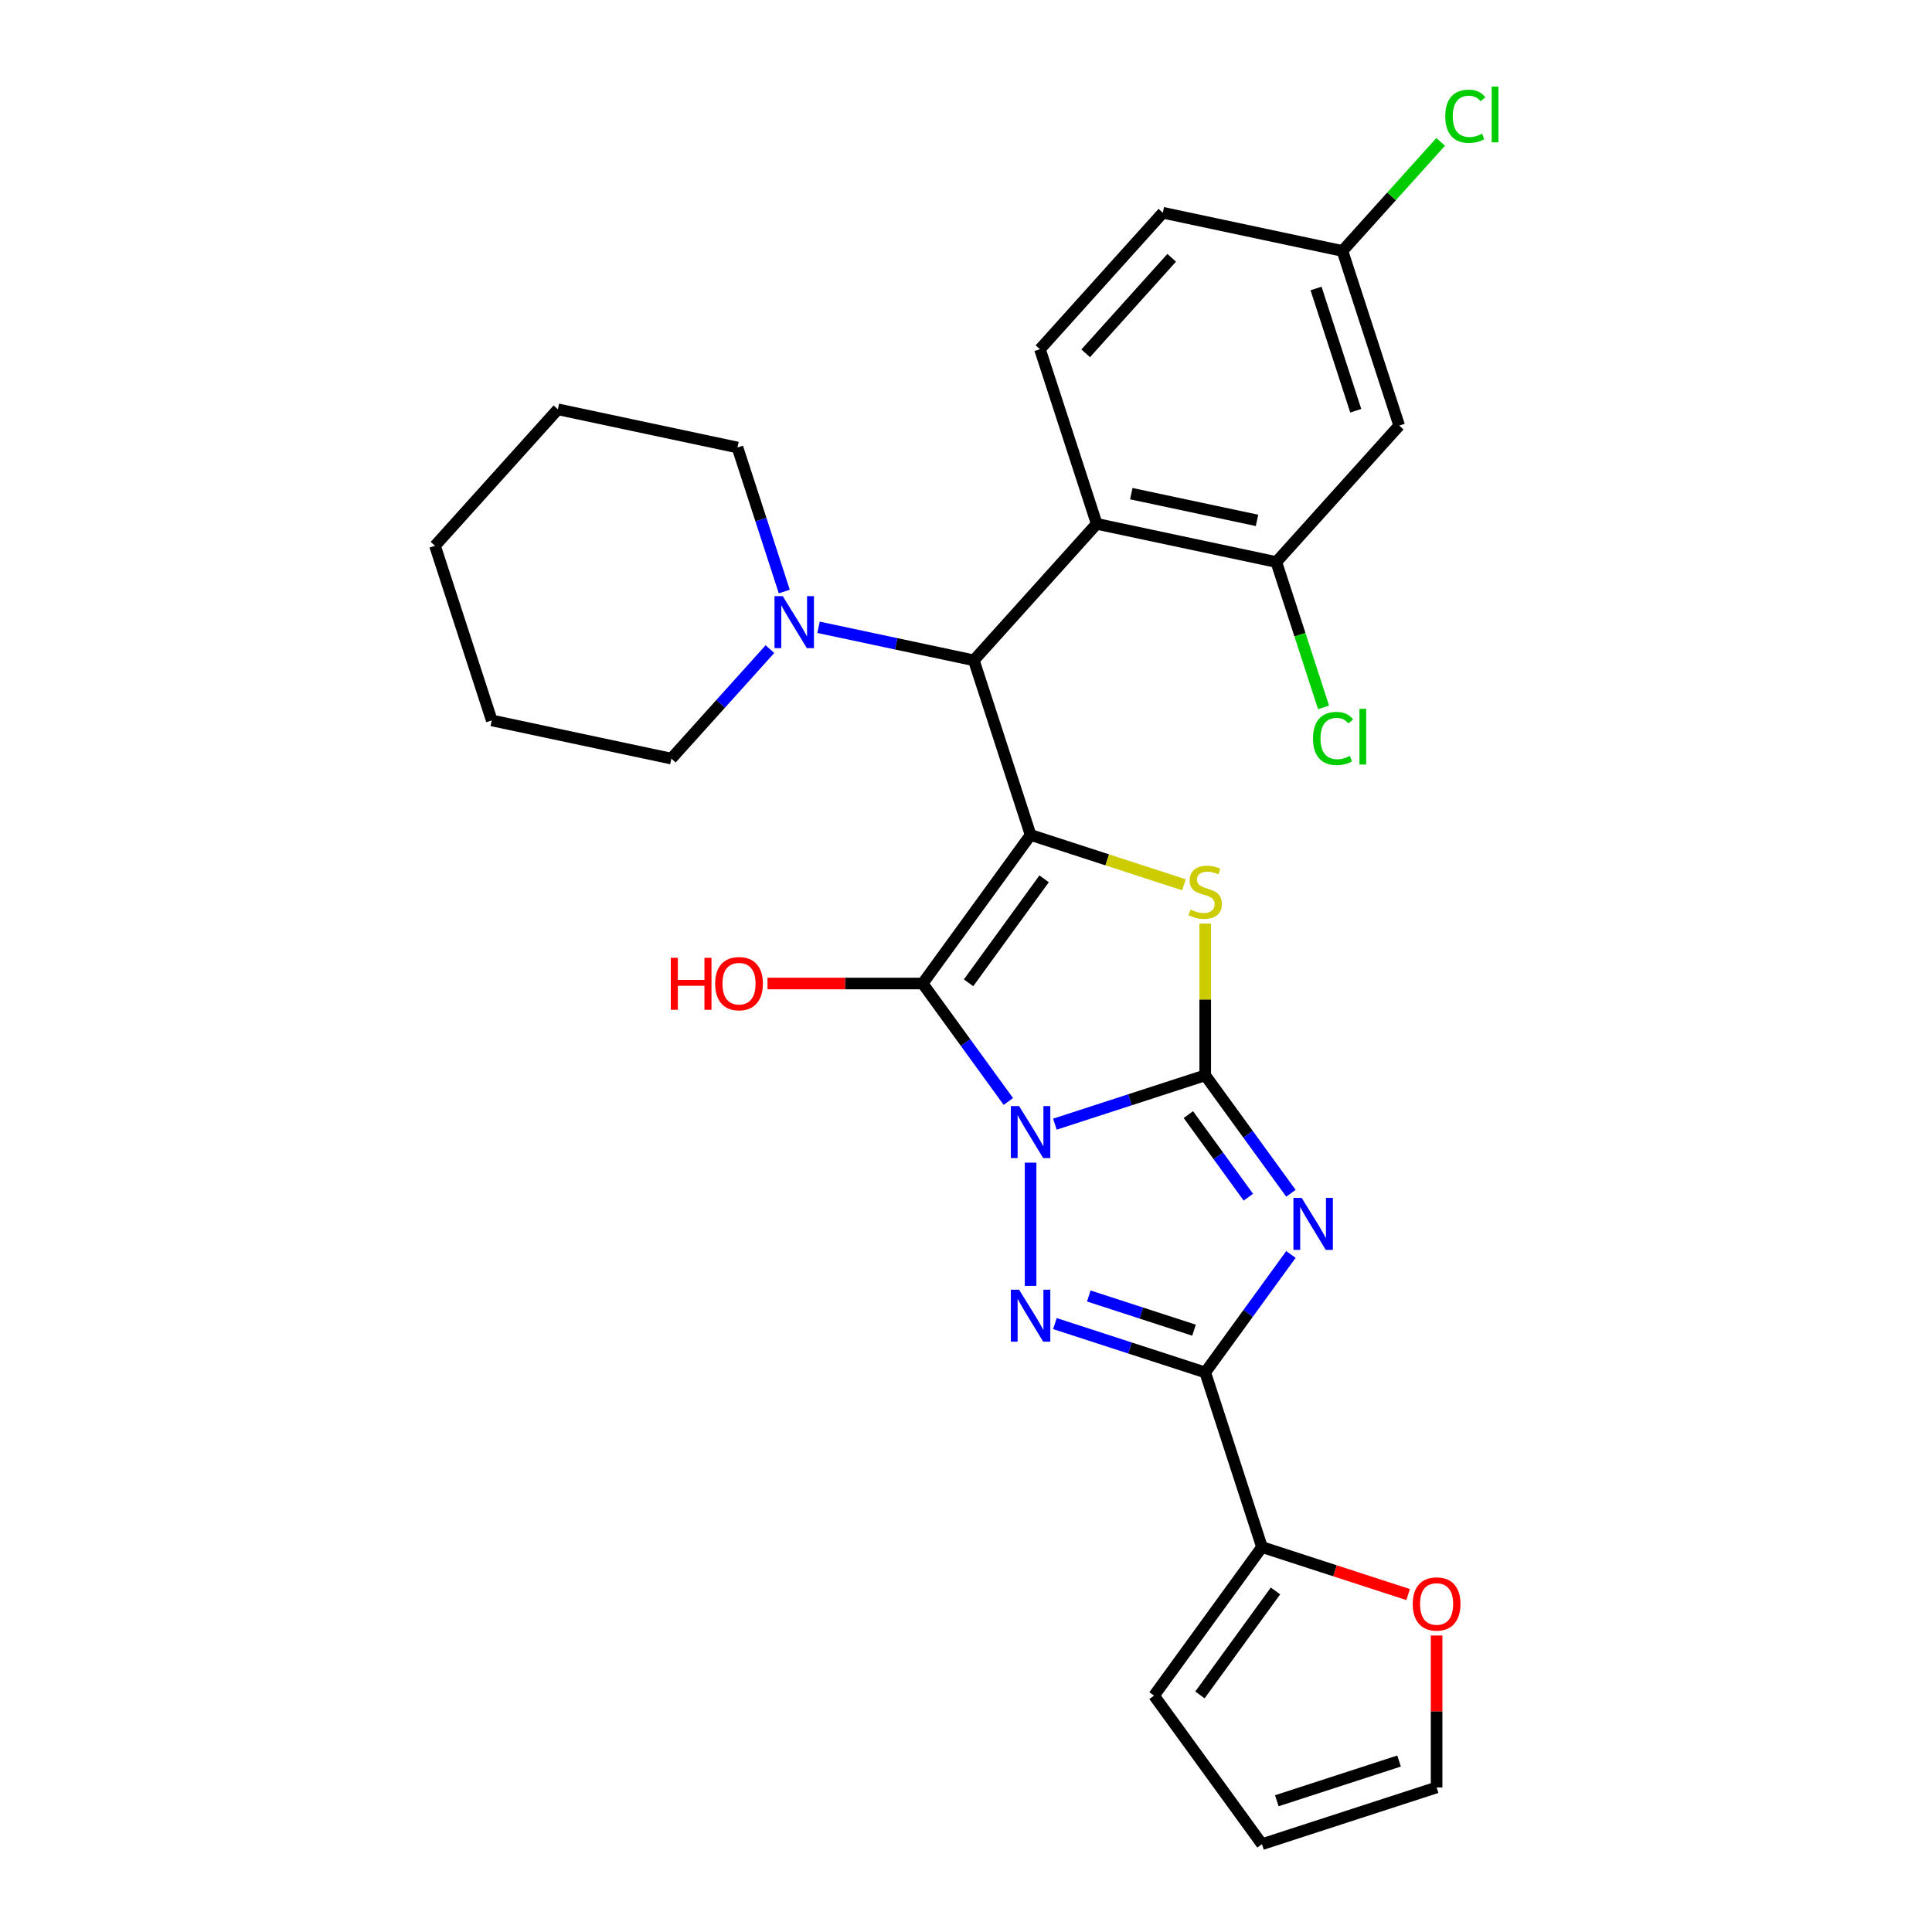 <?xml version='1.0' encoding='iso-8859-1'?>
<svg version='1.1' baseProfile='full'
              xmlns='http://www.w3.org/2000/svg'
                      xmlns:rdkit='http://www.rdkit.org/xml'
                      xmlns:xlink='http://www.w3.org/1999/xlink'
                  xml:space='preserve'
width='1000px' height='1000px' viewBox='0 0 1000 1000'>
<!-- END OF HEADER -->
<rect style='opacity:1.0;fill:#FFFFFF;stroke:none' width='1000' height='1000' x='0' y='0'> </rect>
<path class='bond-0' d='M 546.013,581.866 L 584.917,569.225' style='fill:none;fill-rule:evenodd;stroke:#0000FF;stroke-width:6px;stroke-linecap:butt;stroke-linejoin:miter;stroke-opacity:1' />
<path class='bond-0' d='M 584.917,569.225 L 623.821,556.584' style='fill:none;fill-rule:evenodd;stroke:#000000;stroke-width:6px;stroke-linecap:butt;stroke-linejoin:miter;stroke-opacity:1' />
<path class='bond-2' d='M 521.925,570.12 L 499.744,539.591' style='fill:none;fill-rule:evenodd;stroke:#0000FF;stroke-width:6px;stroke-linecap:butt;stroke-linejoin:miter;stroke-opacity:1' />
<path class='bond-2' d='M 499.744,539.591 L 477.563,509.062' style='fill:none;fill-rule:evenodd;stroke:#000000;stroke-width:6px;stroke-linecap:butt;stroke-linejoin:miter;stroke-opacity:1' />
<path class='bond-4' d='M 533.429,601.789 L 533.429,665.56' style='fill:none;fill-rule:evenodd;stroke:#0000FF;stroke-width:6px;stroke-linecap:butt;stroke-linejoin:miter;stroke-opacity:1' />
<path class='bond-3' d='M 623.821,556.584 L 646.002,587.113' style='fill:none;fill-rule:evenodd;stroke:#000000;stroke-width:6px;stroke-linecap:butt;stroke-linejoin:miter;stroke-opacity:1' />
<path class='bond-3' d='M 646.002,587.113 L 668.182,617.642' style='fill:none;fill-rule:evenodd;stroke:#0000FF;stroke-width:6px;stroke-linecap:butt;stroke-linejoin:miter;stroke-opacity:1' />
<path class='bond-3' d='M 615.097,576.916 L 630.623,598.286' style='fill:none;fill-rule:evenodd;stroke:#000000;stroke-width:6px;stroke-linecap:butt;stroke-linejoin:miter;stroke-opacity:1' />
<path class='bond-3' d='M 630.623,598.286 L 646.15,619.656' style='fill:none;fill-rule:evenodd;stroke:#0000FF;stroke-width:6px;stroke-linecap:butt;stroke-linejoin:miter;stroke-opacity:1' />
<path class='bond-6' d='M 623.821,556.584 L 623.821,517.321' style='fill:none;fill-rule:evenodd;stroke:#000000;stroke-width:6px;stroke-linecap:butt;stroke-linejoin:miter;stroke-opacity:1' />
<path class='bond-6' d='M 623.821,517.321 L 623.821,478.059' style='fill:none;fill-rule:evenodd;stroke:#CCCC00;stroke-width:6px;stroke-linecap:butt;stroke-linejoin:miter;stroke-opacity:1' />
<path class='bond-1' d='M 533.429,432.17 L 477.563,509.062' style='fill:none;fill-rule:evenodd;stroke:#000000;stroke-width:6px;stroke-linecap:butt;stroke-linejoin:miter;stroke-opacity:1' />
<path class='bond-1' d='M 540.428,454.877 L 501.322,508.701' style='fill:none;fill-rule:evenodd;stroke:#000000;stroke-width:6px;stroke-linecap:butt;stroke-linejoin:miter;stroke-opacity:1' />
<path class='bond-7' d='M 533.429,432.17 L 504.059,341.777' style='fill:none;fill-rule:evenodd;stroke:#000000;stroke-width:6px;stroke-linecap:butt;stroke-linejoin:miter;stroke-opacity:1' />
<path class='bond-29' d='M 533.429,432.17 L 573.122,445.067' style='fill:none;fill-rule:evenodd;stroke:#000000;stroke-width:6px;stroke-linecap:butt;stroke-linejoin:miter;stroke-opacity:1' />
<path class='bond-29' d='M 573.122,445.067 L 612.815,457.964' style='fill:none;fill-rule:evenodd;stroke:#CCCC00;stroke-width:6px;stroke-linecap:butt;stroke-linejoin:miter;stroke-opacity:1' />
<path class='bond-15' d='M 477.563,509.062 L 437.407,509.062' style='fill:none;fill-rule:evenodd;stroke:#000000;stroke-width:6px;stroke-linecap:butt;stroke-linejoin:miter;stroke-opacity:1' />
<path class='bond-15' d='M 437.407,509.062 L 397.251,509.062' style='fill:none;fill-rule:evenodd;stroke:#FF0000;stroke-width:6px;stroke-linecap:butt;stroke-linejoin:miter;stroke-opacity:1' />
<path class='bond-28' d='M 668.182,649.311 L 646.002,679.84' style='fill:none;fill-rule:evenodd;stroke:#0000FF;stroke-width:6px;stroke-linecap:butt;stroke-linejoin:miter;stroke-opacity:1' />
<path class='bond-28' d='M 646.002,679.84 L 623.821,710.369' style='fill:none;fill-rule:evenodd;stroke:#000000;stroke-width:6px;stroke-linecap:butt;stroke-linejoin:miter;stroke-opacity:1' />
<path class='bond-5' d='M 546.013,685.087 L 584.917,697.728' style='fill:none;fill-rule:evenodd;stroke:#0000FF;stroke-width:6px;stroke-linecap:butt;stroke-linejoin:miter;stroke-opacity:1' />
<path class='bond-5' d='M 584.917,697.728 L 623.821,710.369' style='fill:none;fill-rule:evenodd;stroke:#000000;stroke-width:6px;stroke-linecap:butt;stroke-linejoin:miter;stroke-opacity:1' />
<path class='bond-5' d='M 563.558,670.801 L 590.791,679.649' style='fill:none;fill-rule:evenodd;stroke:#0000FF;stroke-width:6px;stroke-linecap:butt;stroke-linejoin:miter;stroke-opacity:1' />
<path class='bond-5' d='M 590.791,679.649 L 618.024,688.498' style='fill:none;fill-rule:evenodd;stroke:#000000;stroke-width:6px;stroke-linecap:butt;stroke-linejoin:miter;stroke-opacity:1' />
<path class='bond-9' d='M 623.821,710.369 L 653.192,800.761' style='fill:none;fill-rule:evenodd;stroke:#000000;stroke-width:6px;stroke-linecap:butt;stroke-linejoin:miter;stroke-opacity:1' />
<path class='bond-8' d='M 504.059,341.777 L 567.656,271.146' style='fill:none;fill-rule:evenodd;stroke:#000000;stroke-width:6px;stroke-linecap:butt;stroke-linejoin:miter;stroke-opacity:1' />
<path class='bond-10' d='M 504.059,341.777 L 463.867,333.234' style='fill:none;fill-rule:evenodd;stroke:#000000;stroke-width:6px;stroke-linecap:butt;stroke-linejoin:miter;stroke-opacity:1' />
<path class='bond-10' d='M 463.867,333.234 L 423.675,324.691' style='fill:none;fill-rule:evenodd;stroke:#0000FF;stroke-width:6px;stroke-linecap:butt;stroke-linejoin:miter;stroke-opacity:1' />
<path class='bond-11' d='M 567.656,271.146 L 660.623,290.907' style='fill:none;fill-rule:evenodd;stroke:#000000;stroke-width:6px;stroke-linecap:butt;stroke-linejoin:miter;stroke-opacity:1' />
<path class='bond-11' d='M 585.553,255.517 L 650.63,269.349' style='fill:none;fill-rule:evenodd;stroke:#000000;stroke-width:6px;stroke-linecap:butt;stroke-linejoin:miter;stroke-opacity:1' />
<path class='bond-12' d='M 567.656,271.146 L 538.285,180.754' style='fill:none;fill-rule:evenodd;stroke:#000000;stroke-width:6px;stroke-linecap:butt;stroke-linejoin:miter;stroke-opacity:1' />
<path class='bond-14' d='M 653.192,800.761 L 691.022,813.053' style='fill:none;fill-rule:evenodd;stroke:#000000;stroke-width:6px;stroke-linecap:butt;stroke-linejoin:miter;stroke-opacity:1' />
<path class='bond-14' d='M 691.022,813.053 L 728.852,825.344' style='fill:none;fill-rule:evenodd;stroke:#FF0000;stroke-width:6px;stroke-linecap:butt;stroke-linejoin:miter;stroke-opacity:1' />
<path class='bond-16' d='M 653.192,800.761 L 597.326,877.653' style='fill:none;fill-rule:evenodd;stroke:#000000;stroke-width:6px;stroke-linecap:butt;stroke-linejoin:miter;stroke-opacity:1' />
<path class='bond-16' d='M 660.19,823.468 L 621.084,877.292' style='fill:none;fill-rule:evenodd;stroke:#000000;stroke-width:6px;stroke-linecap:butt;stroke-linejoin:miter;stroke-opacity:1' />
<path class='bond-23' d='M 405.947,306.182 L 393.834,268.903' style='fill:none;fill-rule:evenodd;stroke:#0000FF;stroke-width:6px;stroke-linecap:butt;stroke-linejoin:miter;stroke-opacity:1' />
<path class='bond-23' d='M 393.834,268.903 L 381.721,231.624' style='fill:none;fill-rule:evenodd;stroke:#000000;stroke-width:6px;stroke-linecap:butt;stroke-linejoin:miter;stroke-opacity:1' />
<path class='bond-24' d='M 398.508,335.992 L 373.001,364.32' style='fill:none;fill-rule:evenodd;stroke:#0000FF;stroke-width:6px;stroke-linecap:butt;stroke-linejoin:miter;stroke-opacity:1' />
<path class='bond-24' d='M 373.001,364.32 L 347.495,392.648' style='fill:none;fill-rule:evenodd;stroke:#000000;stroke-width:6px;stroke-linecap:butt;stroke-linejoin:miter;stroke-opacity:1' />
<path class='bond-13' d='M 660.623,290.907 L 724.22,220.275' style='fill:none;fill-rule:evenodd;stroke:#000000;stroke-width:6px;stroke-linecap:butt;stroke-linejoin:miter;stroke-opacity:1' />
<path class='bond-20' d='M 660.623,290.907 L 672.844,328.518' style='fill:none;fill-rule:evenodd;stroke:#000000;stroke-width:6px;stroke-linecap:butt;stroke-linejoin:miter;stroke-opacity:1' />
<path class='bond-20' d='M 672.844,328.518 L 685.064,366.13' style='fill:none;fill-rule:evenodd;stroke:#00CC00;stroke-width:6px;stroke-linecap:butt;stroke-linejoin:miter;stroke-opacity:1' />
<path class='bond-21' d='M 538.285,180.754 L 601.882,110.122' style='fill:none;fill-rule:evenodd;stroke:#000000;stroke-width:6px;stroke-linecap:butt;stroke-linejoin:miter;stroke-opacity:1' />
<path class='bond-21' d='M 561.951,182.878 L 606.469,133.436' style='fill:none;fill-rule:evenodd;stroke:#000000;stroke-width:6px;stroke-linecap:butt;stroke-linejoin:miter;stroke-opacity:1' />
<path class='bond-32' d='M 724.22,220.275 L 694.849,129.883' style='fill:none;fill-rule:evenodd;stroke:#000000;stroke-width:6px;stroke-linecap:butt;stroke-linejoin:miter;stroke-opacity:1' />
<path class='bond-32' d='M 701.736,212.59 L 681.177,149.316' style='fill:none;fill-rule:evenodd;stroke:#000000;stroke-width:6px;stroke-linecap:butt;stroke-linejoin:miter;stroke-opacity:1' />
<path class='bond-17' d='M 743.584,846.536 L 743.584,885.855' style='fill:none;fill-rule:evenodd;stroke:#FF0000;stroke-width:6px;stroke-linecap:butt;stroke-linejoin:miter;stroke-opacity:1' />
<path class='bond-17' d='M 743.584,885.855 L 743.584,925.175' style='fill:none;fill-rule:evenodd;stroke:#000000;stroke-width:6px;stroke-linecap:butt;stroke-linejoin:miter;stroke-opacity:1' />
<path class='bond-18' d='M 597.326,877.653 L 653.192,954.545' style='fill:none;fill-rule:evenodd;stroke:#000000;stroke-width:6px;stroke-linecap:butt;stroke-linejoin:miter;stroke-opacity:1' />
<path class='bond-30' d='M 743.584,925.175 L 653.192,954.545' style='fill:none;fill-rule:evenodd;stroke:#000000;stroke-width:6px;stroke-linecap:butt;stroke-linejoin:miter;stroke-opacity:1' />
<path class='bond-30' d='M 724.151,911.502 L 660.876,932.061' style='fill:none;fill-rule:evenodd;stroke:#000000;stroke-width:6px;stroke-linecap:butt;stroke-linejoin:miter;stroke-opacity:1' />
<path class='bond-19' d='M 694.849,129.883 L 601.882,110.122' style='fill:none;fill-rule:evenodd;stroke:#000000;stroke-width:6px;stroke-linecap:butt;stroke-linejoin:miter;stroke-opacity:1' />
<path class='bond-22' d='M 694.849,129.883 L 720.27,101.65' style='fill:none;fill-rule:evenodd;stroke:#000000;stroke-width:6px;stroke-linecap:butt;stroke-linejoin:miter;stroke-opacity:1' />
<path class='bond-22' d='M 720.27,101.65 L 745.691,73.417' style='fill:none;fill-rule:evenodd;stroke:#00CC00;stroke-width:6px;stroke-linecap:butt;stroke-linejoin:miter;stroke-opacity:1' />
<path class='bond-25' d='M 381.721,231.624 L 288.754,211.864' style='fill:none;fill-rule:evenodd;stroke:#000000;stroke-width:6px;stroke-linecap:butt;stroke-linejoin:miter;stroke-opacity:1' />
<path class='bond-26' d='M 347.495,392.648 L 254.528,372.887' style='fill:none;fill-rule:evenodd;stroke:#000000;stroke-width:6px;stroke-linecap:butt;stroke-linejoin:miter;stroke-opacity:1' />
<path class='bond-31' d='M 288.754,211.864 L 225.157,282.495' style='fill:none;fill-rule:evenodd;stroke:#000000;stroke-width:6px;stroke-linecap:butt;stroke-linejoin:miter;stroke-opacity:1' />
<path class='bond-27' d='M 254.528,372.887 L 225.157,282.495' style='fill:none;fill-rule:evenodd;stroke:#000000;stroke-width:6px;stroke-linecap:butt;stroke-linejoin:miter;stroke-opacity:1' />
<path  class='atom-0' d='M 527.479 572.496
L 536.299 586.753
Q 537.174 588.159, 538.58 590.707
Q 539.987 593.254, 540.063 593.406
L 540.063 572.496
L 543.637 572.496
L 543.637 599.413
L 539.949 599.413
L 530.483 583.825
Q 529.38 582, 528.202 579.91
Q 527.061 577.819, 526.719 577.172
L 526.719 599.413
L 523.221 599.413
L 523.221 572.496
L 527.479 572.496
' fill='#0000FF'/>
<path  class='atom-4' d='M 673.737 620.018
L 682.557 634.275
Q 683.432 635.681, 684.838 638.229
Q 686.245 640.776, 686.321 640.928
L 686.321 620.018
L 689.895 620.018
L 689.895 646.935
L 686.207 646.935
L 676.74 631.347
Q 675.638 629.523, 674.459 627.432
Q 673.319 625.341, 672.977 624.694
L 672.977 646.935
L 669.479 646.935
L 669.479 620.018
L 673.737 620.018
' fill='#0000FF'/>
<path  class='atom-5' d='M 527.479 667.54
L 536.299 681.797
Q 537.174 683.203, 538.58 685.751
Q 539.987 688.298, 540.063 688.45
L 540.063 667.54
L 543.637 667.54
L 543.637 694.457
L 539.949 694.457
L 530.483 678.869
Q 529.38 677.045, 528.202 674.954
Q 527.061 672.863, 526.719 672.216
L 526.719 694.457
L 523.221 694.457
L 523.221 667.54
L 527.479 667.54
' fill='#0000FF'/>
<path  class='atom-7' d='M 616.218 470.778
Q 616.522 470.892, 617.776 471.425
Q 619.031 471.957, 620.4 472.299
Q 621.806 472.603, 623.175 472.603
Q 625.722 472.603, 627.205 471.387
Q 628.688 470.132, 628.688 467.965
Q 628.688 466.482, 627.927 465.57
Q 627.205 464.657, 626.064 464.163
Q 624.924 463.669, 623.023 463.099
Q 620.628 462.376, 619.183 461.692
Q 617.776 461.008, 616.75 459.563
Q 615.762 458.118, 615.762 455.685
Q 615.762 452.302, 618.043 450.211
Q 620.362 448.12, 624.924 448.12
Q 628.041 448.12, 631.577 449.602
L 630.702 452.53
Q 627.471 451.199, 625.038 451.199
Q 622.415 451.199, 620.97 452.302
Q 619.525 453.366, 619.563 455.229
Q 619.563 456.674, 620.286 457.548
Q 621.046 458.423, 622.11 458.917
Q 623.213 459.411, 625.038 459.981
Q 627.471 460.742, 628.916 461.502
Q 630.36 462.262, 631.387 463.821
Q 632.451 465.342, 632.451 467.965
Q 632.451 471.691, 629.942 473.706
Q 627.471 475.683, 623.327 475.683
Q 620.932 475.683, 619.107 475.15
Q 617.32 474.656, 615.191 473.782
L 616.218 470.778
' fill='#CCCC00'/>
<path  class='atom-11' d='M 405.142 308.558
L 413.962 322.815
Q 414.836 324.222, 416.243 326.769
Q 417.65 329.316, 417.726 329.468
L 417.726 308.558
L 421.299 308.558
L 421.299 335.475
L 417.612 335.475
L 408.145 319.888
Q 407.043 318.063, 405.864 315.972
Q 404.724 313.881, 404.382 313.235
L 404.382 335.475
L 400.884 335.475
L 400.884 308.558
L 405.142 308.558
' fill='#0000FF'/>
<path  class='atom-15' d='M 731.228 830.207
Q 731.228 823.744, 734.422 820.133
Q 737.615 816.521, 743.584 816.521
Q 749.553 816.521, 752.746 820.133
Q 755.94 823.744, 755.94 830.207
Q 755.94 836.746, 752.708 840.472
Q 749.477 844.16, 743.584 844.16
Q 737.653 844.16, 734.422 840.472
Q 731.228 836.784, 731.228 830.207
M 743.584 841.118
Q 747.69 841.118, 749.895 838.381
Q 752.138 835.606, 752.138 830.207
Q 752.138 824.923, 749.895 822.261
Q 747.69 819.562, 743.584 819.562
Q 739.478 819.562, 737.235 822.223
Q 735.03 824.885, 735.03 830.207
Q 735.03 835.644, 737.235 838.381
Q 739.478 841.118, 743.584 841.118
' fill='#FF0000'/>
<path  class='atom-16' d='M 347.201 495.756
L 350.851 495.756
L 350.851 507.199
L 364.613 507.199
L 364.613 495.756
L 368.263 495.756
L 368.263 522.672
L 364.613 522.672
L 364.613 510.241
L 350.851 510.241
L 350.851 522.672
L 347.201 522.672
L 347.201 495.756
' fill='#FF0000'/>
<path  class='atom-16' d='M 370.164 509.138
Q 370.164 502.675, 373.357 499.063
Q 376.551 495.452, 382.519 495.452
Q 388.488 495.452, 391.682 499.063
Q 394.875 502.675, 394.875 509.138
Q 394.875 515.677, 391.644 519.403
Q 388.412 523.091, 382.519 523.091
Q 376.589 523.091, 373.357 519.403
Q 370.164 515.715, 370.164 509.138
M 382.519 520.049
Q 386.625 520.049, 388.83 517.312
Q 391.073 514.537, 391.073 509.138
Q 391.073 503.854, 388.83 501.192
Q 386.625 498.493, 382.519 498.493
Q 378.414 498.493, 376.17 501.154
Q 373.965 503.816, 373.965 509.138
Q 373.965 514.575, 376.17 517.312
Q 378.414 520.049, 382.519 520.049
' fill='#FF0000'/>
<path  class='atom-21' d='M 679.614 382.23
Q 679.614 375.539, 682.732 372.042
Q 685.887 368.506, 691.856 368.506
Q 697.406 368.506, 700.372 372.422
L 697.863 374.475
Q 695.696 371.624, 691.856 371.624
Q 687.788 371.624, 685.621 374.361
Q 683.492 377.06, 683.492 382.23
Q 683.492 387.553, 685.697 390.29
Q 687.94 393.027, 692.274 393.027
Q 695.239 393.027, 698.699 391.241
L 699.764 394.092
Q 698.357 395.004, 696.228 395.537
Q 694.099 396.069, 691.742 396.069
Q 685.887 396.069, 682.732 392.495
Q 679.614 388.922, 679.614 382.23
' fill='#00CC00'/>
<path  class='atom-21' d='M 703.641 366.871
L 707.139 366.871
L 707.139 395.727
L 703.641 395.727
L 703.641 366.871
' fill='#00CC00'/>
<path  class='atom-23' d='M 748.068 60.183
Q 748.068 53.492, 751.185 49.994
Q 754.34 46.459, 760.309 46.459
Q 765.86 46.459, 768.825 50.374
L 766.316 52.427
Q 764.149 49.576, 760.309 49.576
Q 756.241 49.576, 754.074 52.313
Q 751.945 55.012, 751.945 60.183
Q 751.945 65.505, 754.15 68.243
Q 756.393 70.98, 760.727 70.98
Q 763.693 70.98, 767.152 69.193
L 768.217 72.044
Q 766.81 72.957, 764.681 73.489
Q 762.552 74.021, 760.195 74.021
Q 754.34 74.021, 751.185 70.448
Q 748.068 66.874, 748.068 60.183
' fill='#00CC00'/>
<path  class='atom-23' d='M 772.095 44.824
L 775.592 44.824
L 775.592 73.679
L 772.095 73.679
L 772.095 44.824
' fill='#00CC00'/>
</svg>
